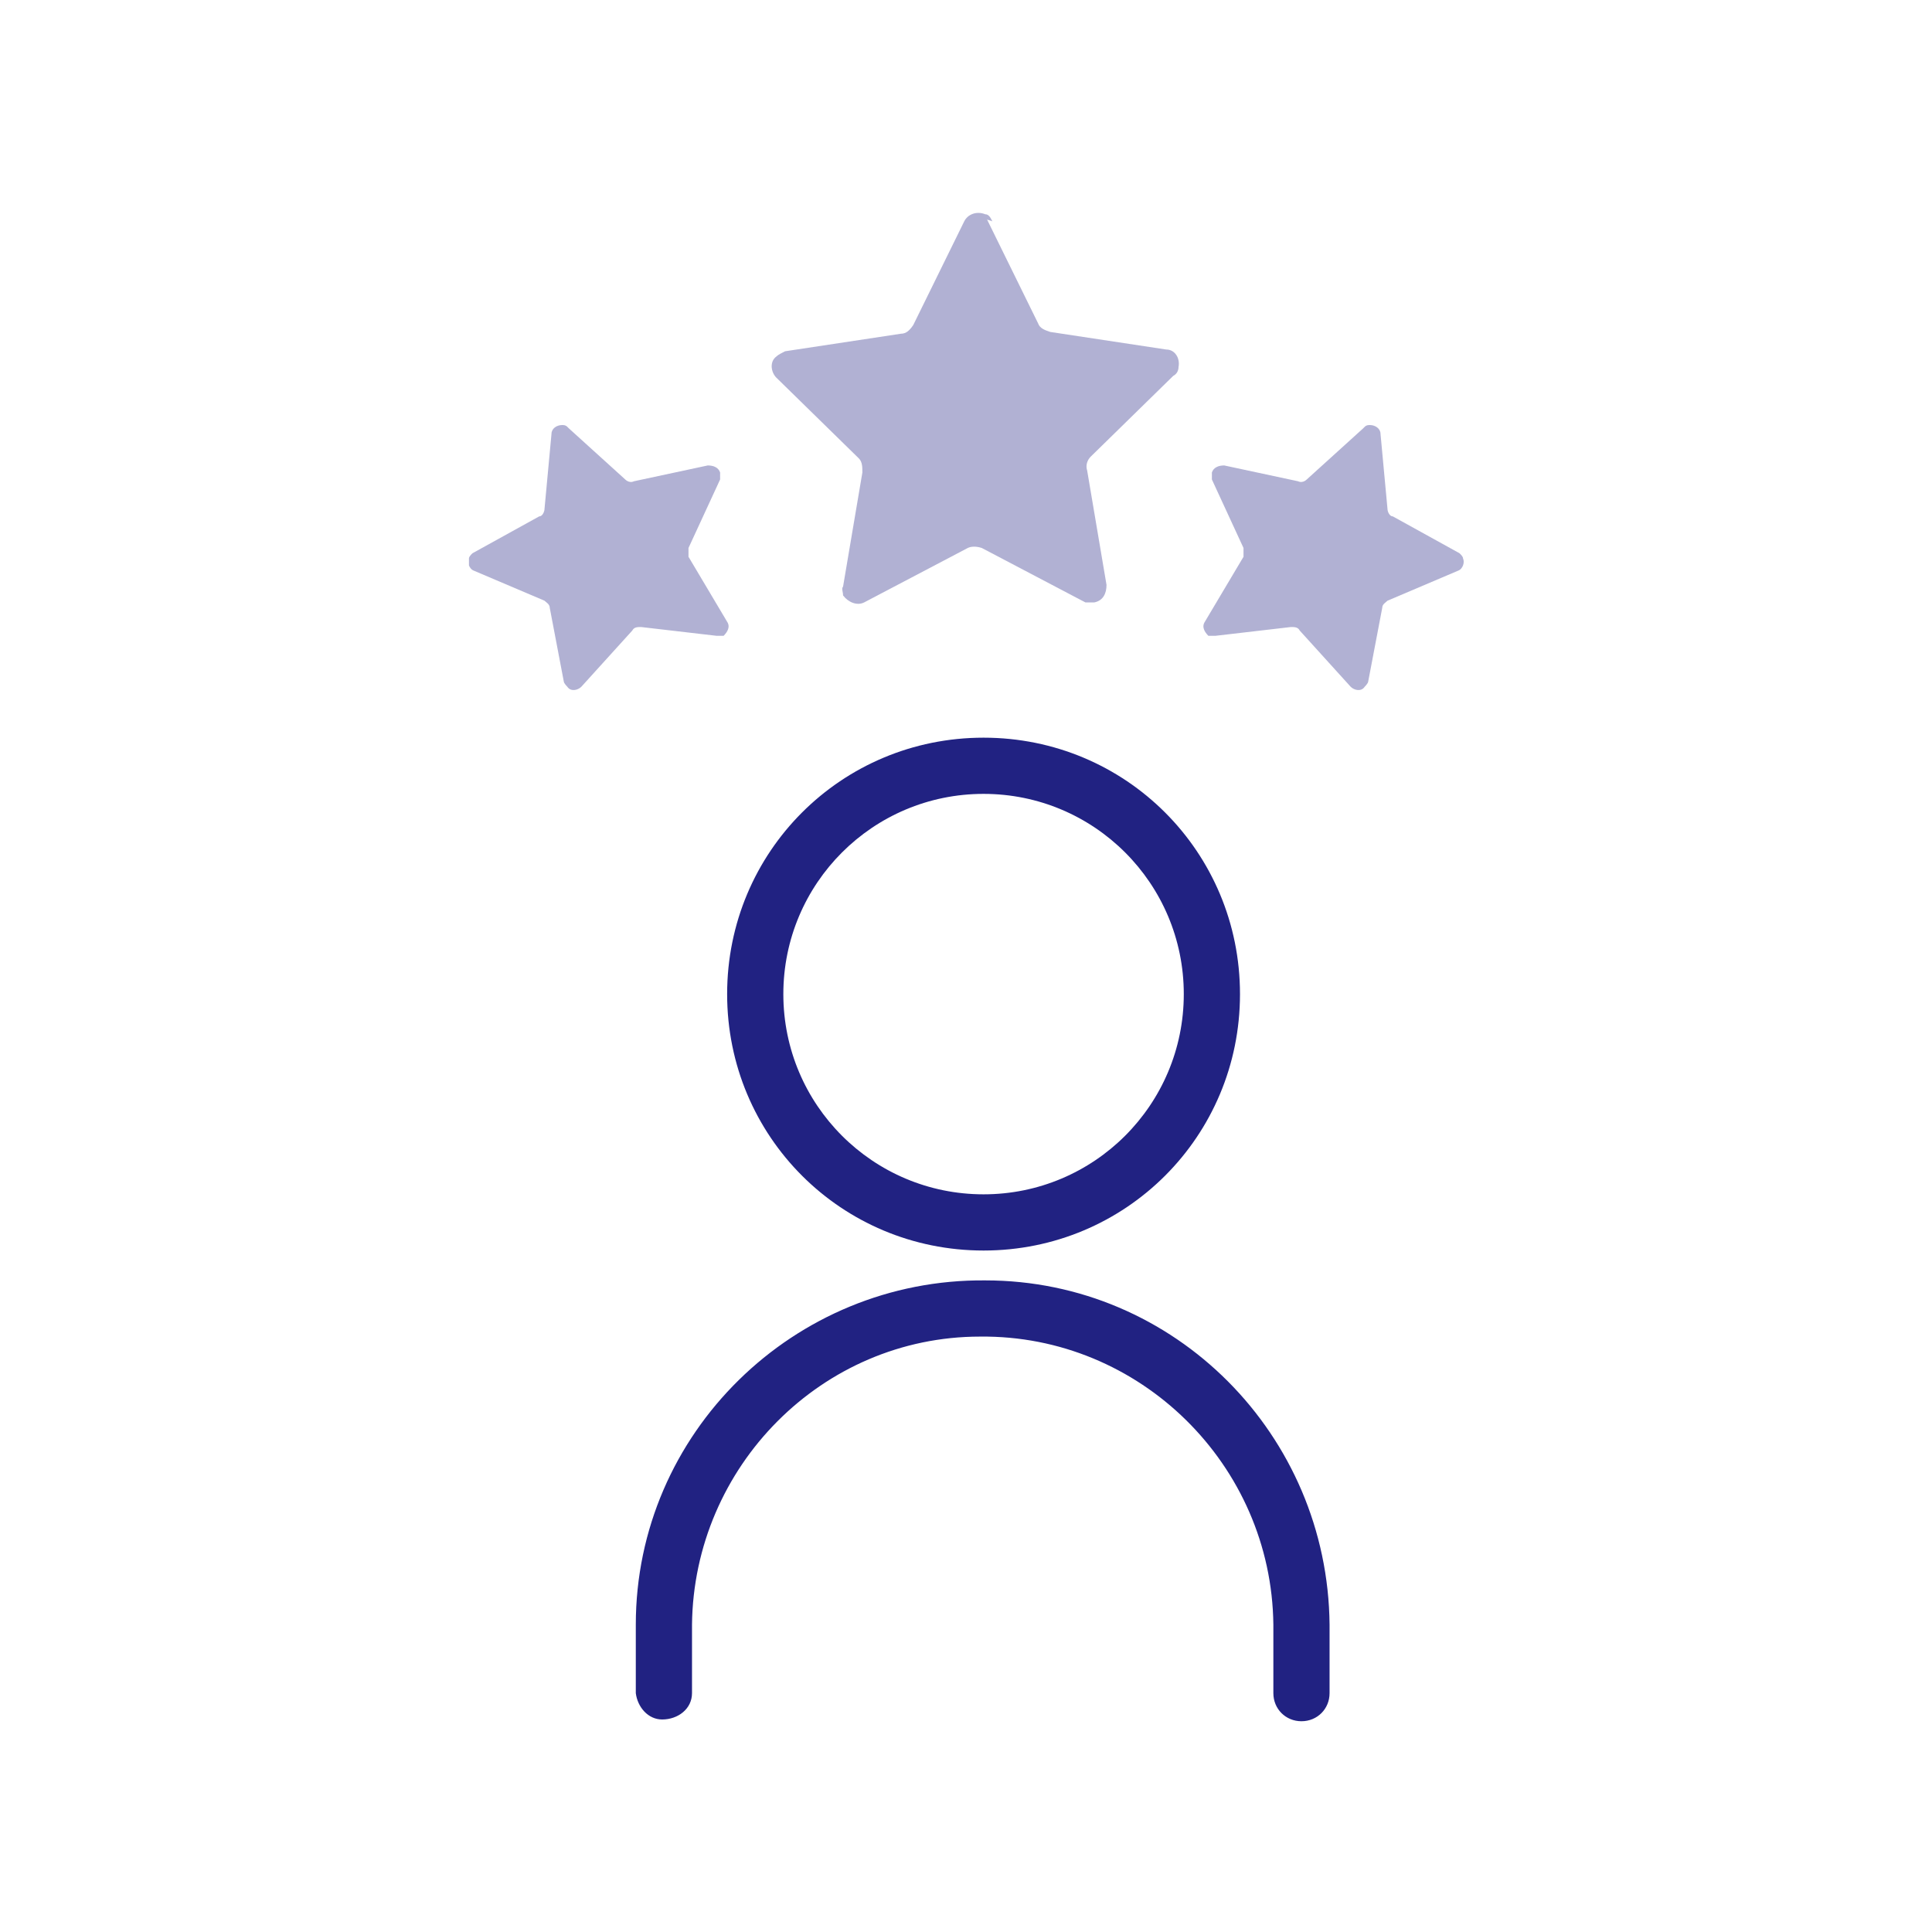 <?xml version="1.0" encoding="UTF-8"?>
<svg xmlns="http://www.w3.org/2000/svg" xmlns:xlink="http://www.w3.org/1999/xlink" version="1.1" viewBox="0 0 110 110">
  <defs>
    <style>
      .cls-1 {
        fill: none;
      }

      .cls-2 {
        clip-path: url(#clippath-1);
      }

      .cls-3 {
        fill: #b1b1d3;
      }

      .cls-4 {
        fill: #212282;
      }

      .cls-5 {
        clip-path: url(#clippath);
      }
    </style>
    <clipPath id="clippath">
      <rect class="cls-1" y="0" width="110" height="110"/>
    </clipPath>
    <clipPath id="clippath-1">
      <rect class="cls-1" x="26.7" y="12" width="56.7" height="86"/>
    </clipPath>
  </defs>
  <!-- Generator: Adobe Illustrator 28.7.2, SVG Export Plug-In . SVG Version: 1.2.0 Build 154)  -->
  <g>
    <g id="Layer_1">
      <g class="cls-5">
        <g id="Group_82">
          <g id="Group_105">
            <g id="Group_120">
              <g class="cls-2">
                <g id="Group_105-2">
                  <path id="Path_224" class="cls-4" d="M56,71.2c-8.1,0-14.6-6.5-14.6-14.6,0-8.1,6.5-14.6,14.6-14.6s14.6,6.5,14.6,14.6c0,8.1-6.5,14.6-14.6,14.6M56,45.2c-6.3,0-11.4,5.1-11.4,11.4,0,6.3,5.1,11.4,11.4,11.4,6.3,0,11.4-5.1,11.4-11.4,0-6.3-5.1-11.4-11.4-11.4"/>
                  <path id="Path_225" class="cls-4" d="M74.1,98c-.9,0-1.6-.7-1.6-1.6v-3.9c-.1-9.1-7.6-16.5-16.7-16.4-9,0-16.3,7.4-16.4,16.4v3.9c0,.9-.8,1.5-1.7,1.5-.8,0-1.4-.7-1.5-1.5v-3.9c0-10.9,9-19.7,19.9-19.6,10.8,0,19.5,8.8,19.6,19.6v3.9c0,.9-.7,1.6-1.6,1.6"/>
                  <path id="Path_226" class="cls-3" d="M56.2,12.5l2.9,5.9c.1.3.4.4.7.5l6.6,1c.5,0,.8.5.7,1,0,.2-.1.4-.3.5l-4.7,4.6c-.2.2-.3.5-.2.8l1.1,6.5c0,.5-.2.9-.7,1-.2,0-.4,0-.5,0l-5.9-3.1c-.3-.1-.6-.1-.8,0l-5.9,3.1c-.4.2-.9,0-1.2-.4,0-.2-.1-.4,0-.5l1.1-6.5c0-.3,0-.6-.2-.8l-4.7-4.6c-.3-.3-.4-.9,0-1.2.1-.1.3-.2.5-.3l6.6-1c.3,0,.5-.2.7-.5l2.9-5.9c.2-.4.7-.6,1.2-.4.2,0,.3.2.4.4"/>
                  <path id="Path_227" class="cls-3" d="M32.4,24.4l3.2,2.9c.1.1.3.2.5.1l4.2-.9c.3,0,.6.1.7.4,0,.1,0,.2,0,.4l-1.8,3.9c0,.2,0,.4,0,.5l2.2,3.7c.2.3,0,.6-.2.8-.1,0-.2,0-.4,0l-4.3-.5c-.2,0-.4,0-.5.2l-2.9,3.2c-.2.2-.6.3-.8,0,0,0-.2-.2-.2-.3l-.8-4.2c0-.2-.2-.3-.3-.4l-4-1.7c-.3-.1-.4-.5-.3-.7,0-.1.1-.2.2-.3l3.8-2.1c.2,0,.3-.3.3-.4l.4-4.3c0-.3.3-.5.6-.5.1,0,.2,0,.3.1"/>
                  <path id="Path_228" class="cls-3" d="M77.6,24.4l-3.2,2.9c-.1.1-.3.2-.5.1l-4.2-.9c-.3,0-.6.1-.7.4,0,.1,0,.2,0,.4l1.8,3.9c0,.2,0,.4,0,.5l-2.2,3.7c-.2.3,0,.6.2.8.1,0,.2,0,.4,0l4.3-.5c.2,0,.4,0,.5.2l2.9,3.2c.2.2.6.3.8,0,0,0,.2-.2.2-.3l.8-4.2c0-.2.2-.3.3-.4l4-1.7c.3-.1.4-.5.3-.7,0-.1-.1-.2-.2-.3l-3.8-2.1c-.2,0-.3-.3-.3-.4l-.4-4.3c0-.3-.3-.5-.6-.5-.1,0-.2,0-.3.1"/>
                </g>
              </g>
            </g>
          </g>
        </g>
      </g>
    </g>
  </g>
</svg>